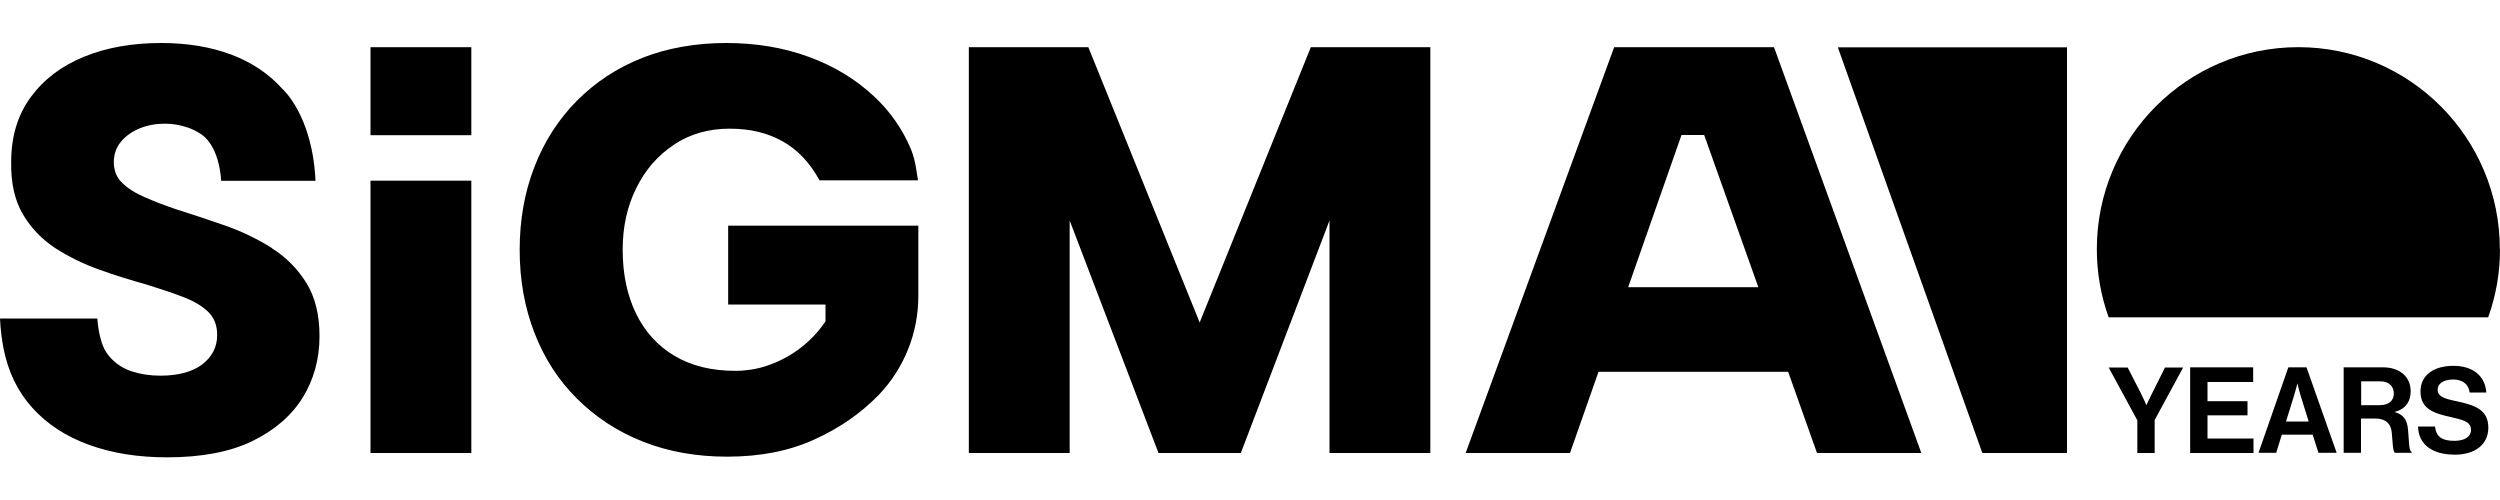 <?xml version="1.0" encoding="UTF-8"?> <svg xmlns="http://www.w3.org/2000/svg" width="150" height="30" viewBox="0 0 150 30" fill="none"><g clip-path="url(#clip0_273_25)"><path d="M118.94 27.18H124.02V2.84H110.27L118.94 27.18Z" fill="#FD0100" style="fill:#FD0100;fill:color(display-p3 0.992 0.004 0);fill-opacity:1;"></path><path d="M150 14.95C150 16.39 149.75 17.76 149.29 19.04H126.52C126.048 17.728 125.808 16.344 125.81 14.95C125.81 8.26 131.22 2.83 137.9 2.83C144.58 2.83 149.99 8.26 149.99 14.95H150Z" fill="#FD0100" style="fill:#FD0100;fill:color(display-p3 0.992 0.004 0);fill-opacity:1;"></path><path d="M128.23 25.2L126.52 22.05H127.66L128.44 23.57C128.6 23.88 128.78 24.3 128.78 24.3H128.79C128.79 24.3 128.98 23.88 129.14 23.57L129.9 22.05H130.99L129.28 25.2V27.18H128.24V25.2H128.23ZM131.41 22.04H135.19V22.92H132.45V24.07H134.85V24.92H132.45V26.31H135.21V27.18H131.41V22.05V22.04ZM137.31 22.04H138.39L140.2 27.17H139.11L138.76 26.08H136.91L136.57 27.17H135.51L137.3 22.04H137.31ZM137.16 25.29H138.52L138.06 23.81C137.97 23.54 137.85 23.02 137.85 23.02H137.84C137.84 23.02 137.71 23.54 137.62 23.81L137.16 25.29ZM140.63 22.04H142.99C143.98 22.04 144.64 22.61 144.64 23.47C144.64 24.07 144.36 24.53 143.7 24.71V24.73C144.17 24.87 144.42 25.14 144.48 25.76C144.55 26.49 144.52 27.04 144.7 27.12V27.17H143.7C143.57 27.11 143.56 26.54 143.51 25.99C143.47 25.43 143.15 25.11 142.5 25.11H141.66V27.17H140.62V22.04H140.63ZM141.67 24.31H142.78C143.35 24.31 143.63 24.02 143.63 23.61C143.63 23.2 143.36 22.88 142.81 22.88H141.67V24.31ZM145.08 25.59H146.1C146.17 26.21 146.52 26.45 147.26 26.45C147.79 26.45 148.26 26.26 148.26 25.79C148.26 25.29 147.77 25.19 146.99 25.01C146.07 24.8 145.23 24.56 145.23 23.49C145.23 22.48 146.06 21.95 147.2 21.95C148.34 21.95 149.1 22.52 149.18 23.55H148.18C148.12 23.03 147.72 22.77 147.19 22.77C146.63 22.77 146.26 23.01 146.26 23.37C146.26 23.79 146.62 23.91 147.38 24.07C148.44 24.3 149.3 24.55 149.3 25.66C149.3 26.7 148.46 27.28 147.3 27.28C145.91 27.28 145.11 26.66 145.08 25.58V25.59Z" fill="#444444" style="fill:#444444;fill:color(display-p3 0.268 0.268 0.268);fill-opacity:1;"></path><path d="M71.98 19.35L65.3 2.83H58.13V27.18H64.18V13.23L69.51 27.18H74.45L79.77 13.23V27.18H85.82V2.83H78.65L71.98 19.35ZM96.85 2.83L87.94 27.18H94.2L95.91 22.31H107.29L109.02 27.18H115.28L106.44 2.83H96.84H96.85ZM97.69 17.23L100.89 8.1H102.25L105.5 17.23H97.7H97.69ZM16.31 14.88C15.45 14.34 14.52 13.89 13.53 13.54C12.53 13.19 11.56 12.87 10.61 12.57C9.91 12.34 9.28 12.09 8.7 11.84C8.12 11.59 7.66 11.3 7.33 10.97C6.99 10.65 6.83 10.23 6.83 9.72C6.83 9.26 6.97 8.85 7.26 8.5C7.55 8.15 7.93 7.89 8.39 7.7C8.85 7.51 9.36 7.42 9.92 7.42C10.36 7.42 10.81 7.5 11.26 7.65C11.52 7.74 11.75 7.85 11.97 7.99C12.19 8.13 11.98 7.99 12.01 8.01C12.1 8.07 12.19 8.14 12.27 8.21C12.51 8.43 12.84 8.85 13.06 9.6V9.61C13.16 9.95 13.24 10.36 13.27 10.85H18.93C18.75 6.89 16.93 5.32 16.93 5.32C16.13 4.43 15.12 3.75 13.89 3.28C12.66 2.82 11.26 2.58 9.68 2.58C7.94 2.58 6.4 2.85 5.05 3.4C3.7 3.95 2.64 4.75 1.85 5.82C1.06 6.89 0.67 8.19 0.67 9.72C0.65 10.97 0.88 12.02 1.37 12.85C1.86 13.68 2.51 14.36 3.32 14.89C4.13 15.41 5.01 15.84 5.96 16.18C6.91 16.52 7.85 16.81 8.78 17.07C9.62 17.33 10.35 17.57 10.99 17.82C11.63 18.06 12.13 18.36 12.49 18.71C12.85 19.06 13.03 19.52 13.03 20.1C13.03 20.82 12.73 21.4 12.14 21.86C11.55 22.31 10.71 22.54 9.62 22.54C8.99 22.54 8.42 22.45 7.9 22.28C7.38 22.11 6.94 21.82 6.58 21.41C6.47 21.28 6.37 21.14 6.28 20.98C6.07 20.54 5.9 19.94 5.84 19.11H0C0.03 19.78 0.11 20.37 0.21 20.9C0.49 22.32 1.07 23.51 1.95 24.48C2.83 25.45 3.96 26.19 5.34 26.69C6.72 27.19 8.28 27.44 10.02 27.44C12.08 27.44 13.79 27.12 15.13 26.47C16.47 25.82 17.48 24.95 18.16 23.86C18.83 22.77 19.17 21.54 19.17 20.17C19.17 18.89 18.91 17.83 18.39 16.99C17.87 16.143 17.162 15.428 16.32 14.9L16.31 14.88ZM6.25 20.96C6.16 20.79 6.07 20.62 6.01 20.42C6.08 20.61 6.16 20.79 6.25 20.96ZM40.43 8.68C41.4 8.04 42.52 7.72 43.77 7.72C45.02 7.72 46.03 7.97 46.94 8.47C47.84 8.97 48.59 9.75 49.17 10.82H55.08L54.97 10.13C54.91 9.73 54.81 9.34 54.66 8.96C54.158 7.758 53.405 6.677 52.45 5.79C51.35 4.76 50.04 3.96 48.52 3.41C47 2.85 45.35 2.58 43.56 2.58C41.77 2.58 40.02 2.88 38.52 3.48C37.01 4.08 35.71 4.94 34.61 6.05C33.51 7.16 32.66 8.48 32.07 10C31.48 11.52 31.18 13.18 31.18 14.99C31.18 16.8 31.48 18.46 32.07 19.98C32.66 21.5 33.51 22.82 34.63 23.93C35.75 25.04 37.06 25.9 38.58 26.5C40.1 27.1 41.79 27.4 43.64 27.4C45.61 27.4 47.35 27.06 48.86 26.37C50.37 25.69 51.64 24.8 52.69 23.73L52.73 23.69C54.257 22.09 55.106 19.962 55.1 17.75V13.54H43.69V18.27H49.53V19.28C48.724 20.478 47.558 21.388 46.2 21.88C45.81 22.03 45.4 22.13 44.97 22.19C44.67 22.23 44.49 22.24 44.49 22.24C44.36 22.24 44.24 22.25 44.11 22.25C42.7 22.25 41.48 21.95 40.47 21.35C39.46 20.75 38.69 19.9 38.16 18.81C37.63 17.72 37.36 16.44 37.36 14.98C37.36 13.61 37.63 12.38 38.18 11.28C38.72 10.18 39.48 9.31 40.46 8.67L40.43 8.68ZM22.23 2.83H28.28V8.11H22.23V2.83ZM22.23 10.84H28.28V27.18H22.23V10.84Z" fill="#444444" style="fill:#444444;fill:color(display-p3 0.268 0.268 0.268);fill-opacity:1;"></path></g><defs><clipPath id="clip0_273_25"><rect width="150" height="30" fill="white" style="fill:white;fill-opacity:1;"></rect></clipPath></defs></svg> 